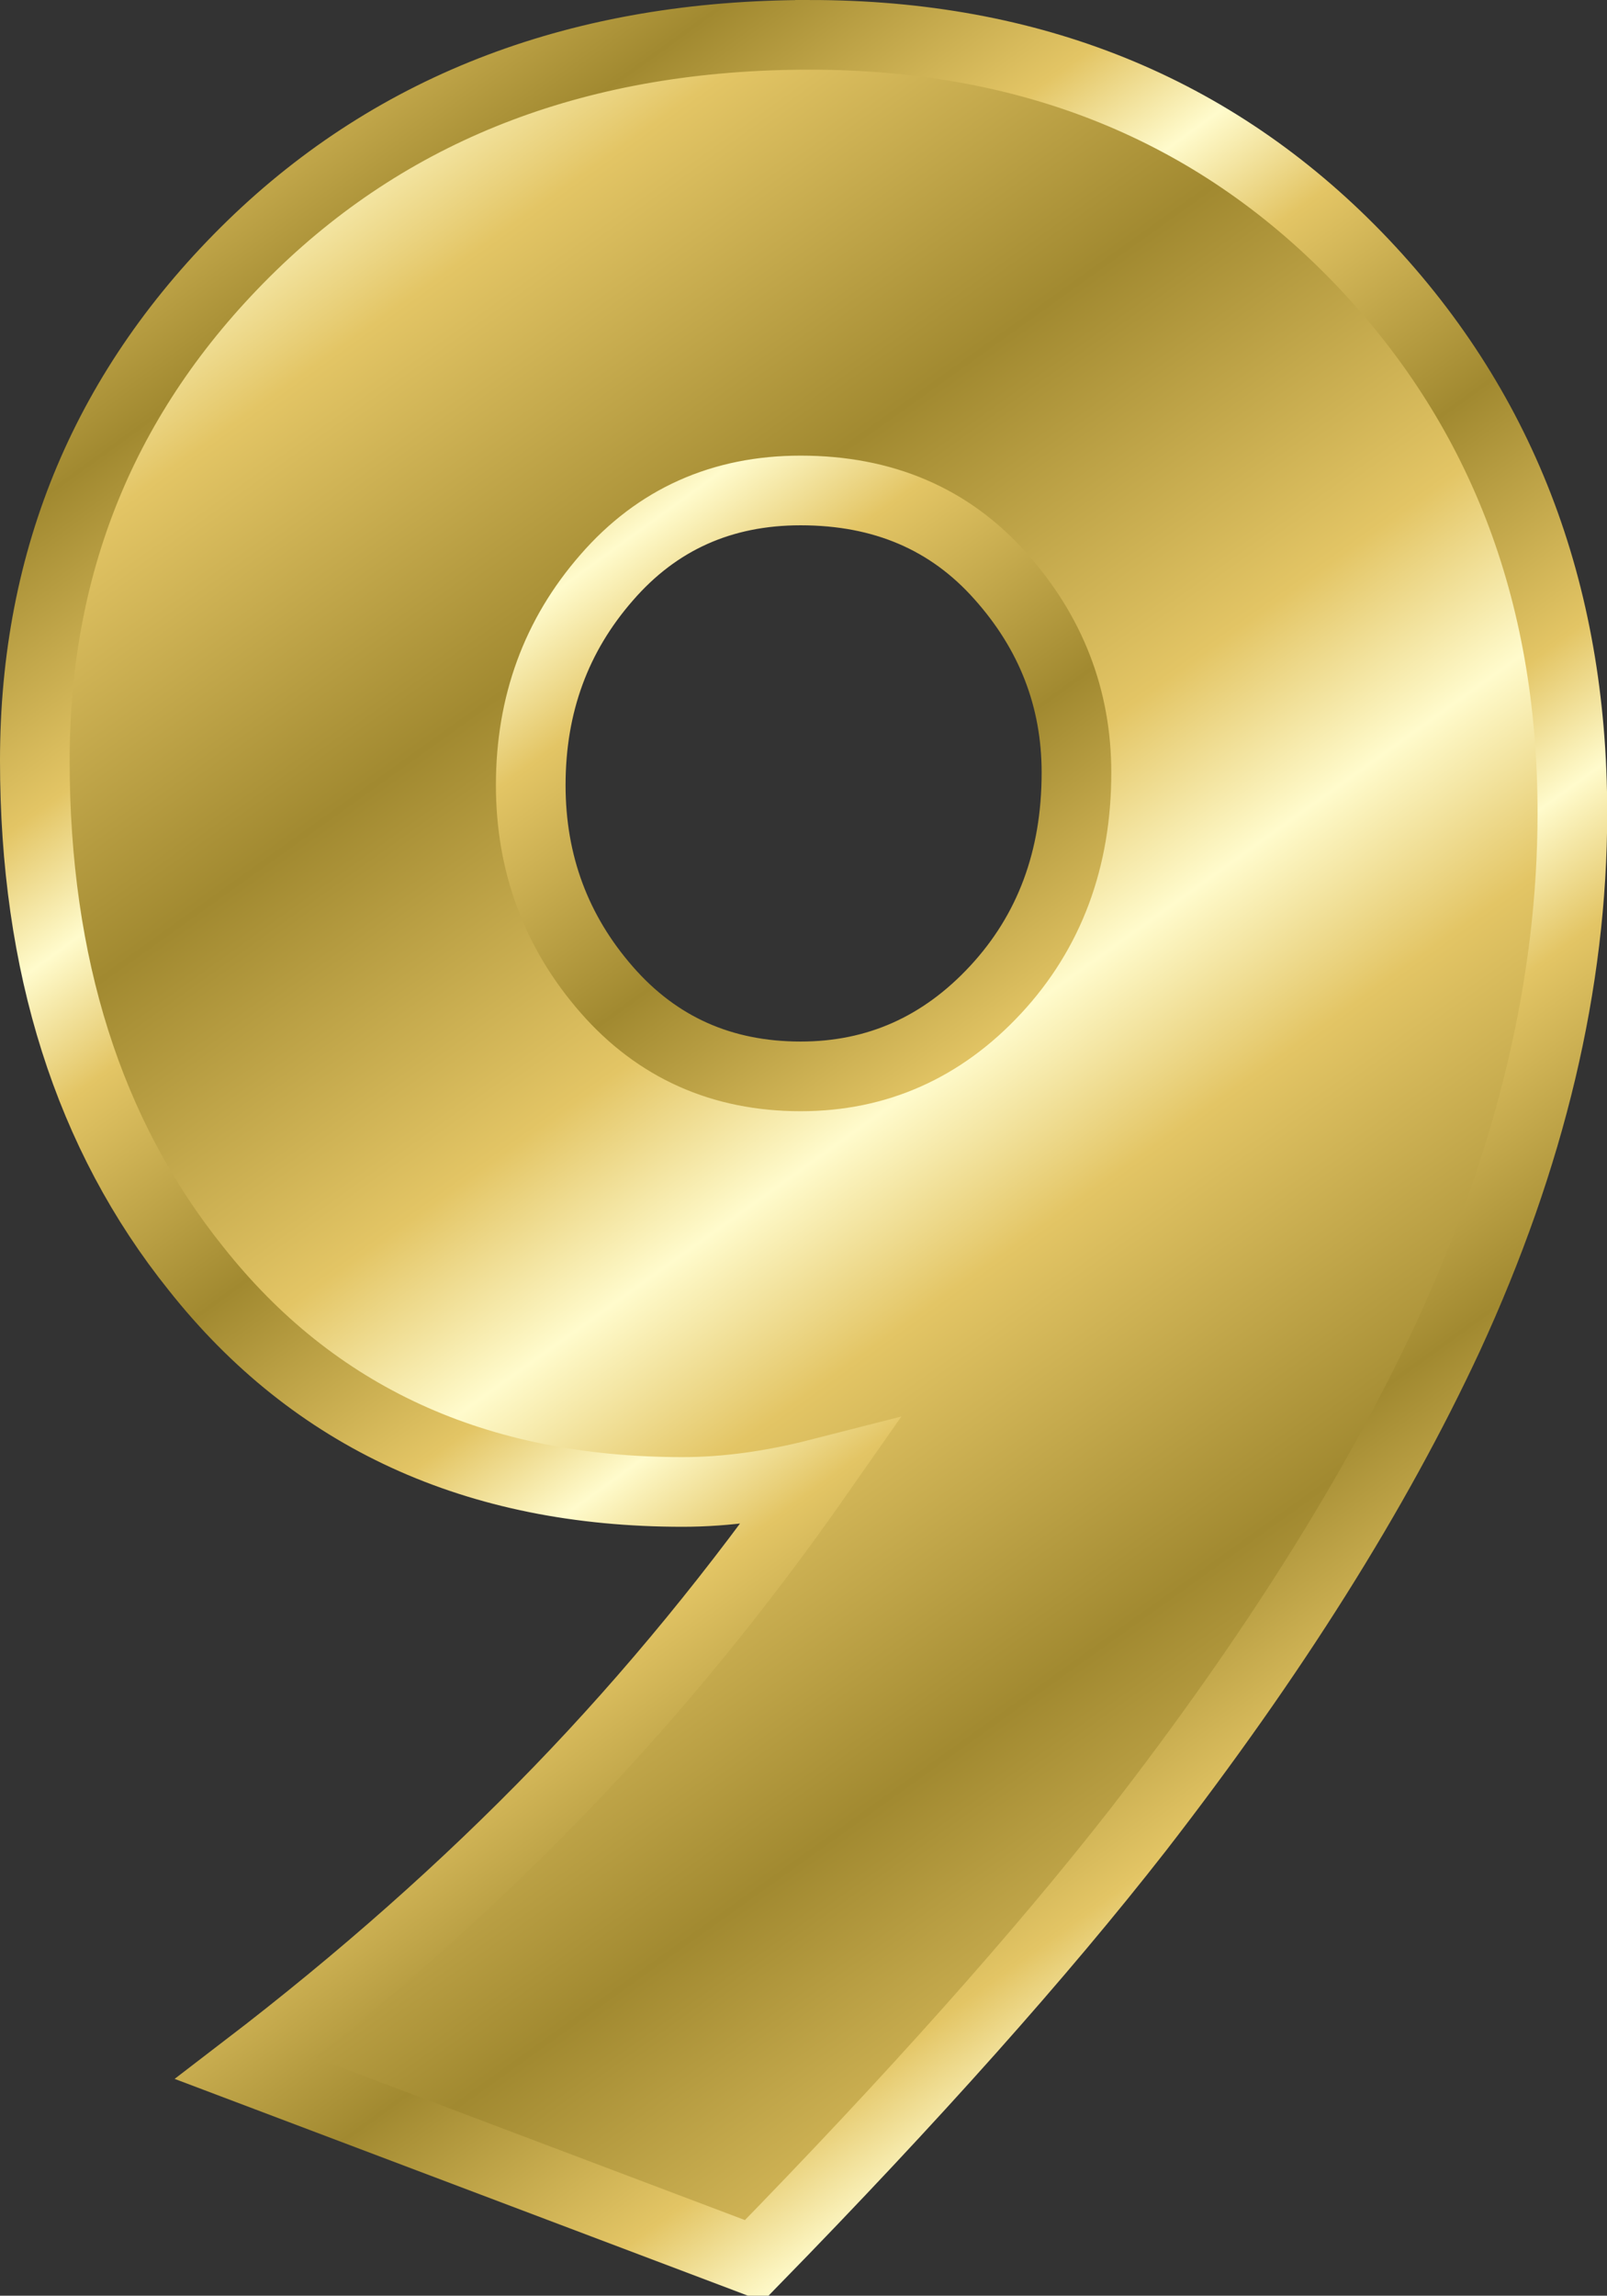 <?xml version="1.0" encoding="UTF-8"?>
<svg version="1.0" viewBox="0 0 46.144 65.904" xmlns="http://www.w3.org/2000/svg" xmlns:xlink="http://www.w3.org/1999/xlink">
<rect x="0" y="0" width="46.144" height="65.904" fill="#333333" stroke="none"/>
<defs>
<linearGradient id="a">
<stop stop-color="#a18930" offset="0"/>
<stop stop-color="#e3c565" offset=".667"/>
<stop stop-color="#fffbcc" offset="1"/>
</linearGradient>
<linearGradient id="c" x1="36.311" x2="45.681" y1="54.347" y2="67.469" gradientTransform="translate(-4.08 -1.522)" gradientUnits="userSpaceOnUse" xlink:href="#a" spreadMethod="reflect"/>
<linearGradient id="b" x1="61.794" x2="68.138" y1="65.935" y2="74.704" gradientTransform="translate(-16.889 -27.14)" gradientUnits="userSpaceOnUse" xlink:href="#a" spreadMethod="reflect"/>
</defs>
<g transform="translate(-412.75 -345.3)">
<path d="m436 346.3c6.35 0 11.59 2.12 15.71 6.36 4.12 4.25 6.19 9.57 6.19 15.98 0 4.87-1.19 9.88-3.57 15.04-2.07 4.45-5.04 9.17-8.9 14.15-2.78 3.56-6.46 7.69-11.03 12.37l-14.6-5.52c3.33-2.55 6.32-5.2 8.99-7.96s5.16-5.8 7.48-9.12c-1.37 0.35-2.67 0.53-3.92 0.53-5.93 0-10.59-2.14-13.97-6.41-3.09-3.85-4.63-8.72-4.63-14.59 0-5.82 2.08-10.74 6.23-14.78 4.15-4.03 9.49-6.05 16.02-6.05zm-0.26 13.08c-2.26 0-4.12 0.83-5.57 2.5-1.45 1.66-2.18 3.64-2.18 5.96 0 2.25 0.73 4.21 2.18 5.87s3.31 2.49 5.57 2.49c2.19 0 4.06-0.83 5.6-2.49s2.32-3.74 2.32-6.23c0-2.13-0.73-4.02-2.19-5.65-1.45-1.63-3.36-2.45-5.73-2.45z" fill="url(#c)" stroke="url(#b)" stroke-width="2"/>
</g>
</svg>
